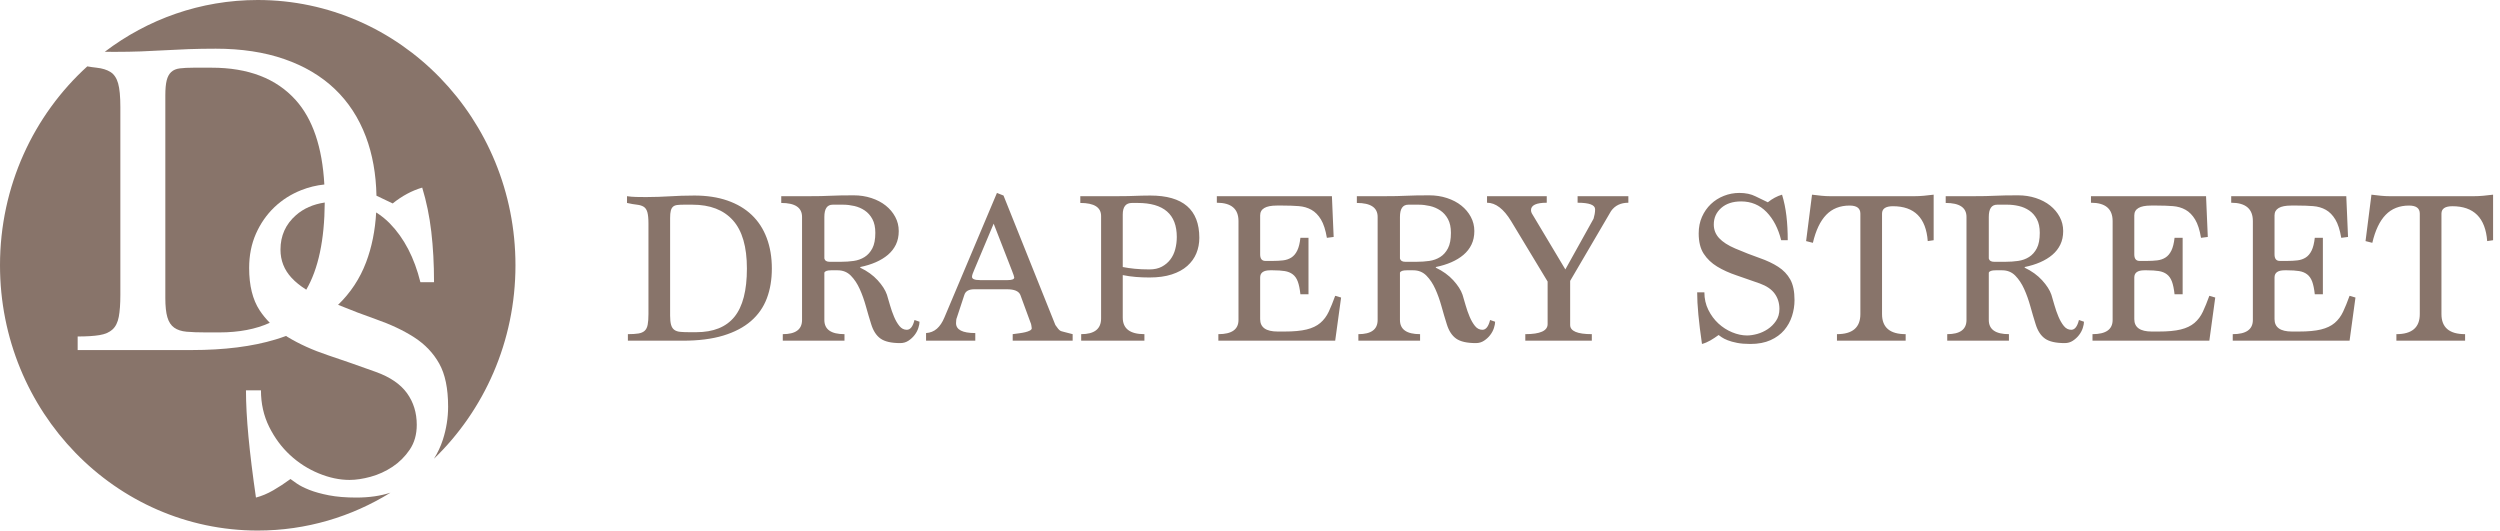 <svg xmlns="http://www.w3.org/2000/svg" width="311" height="66" viewBox="0 0 311 66"><g fill="#88746A" fill-rule="evenodd"><path d="M5.362 3.118C5.362 2.738 5.389 2.44 5.444 2.224 5.498 2.006 5.589 1.839 5.716 1.721 5.842 1.604 6.015 1.532 6.233 1.505 6.451 1.477 6.723 1.463 7.049 1.463L8.138 1.463C10.333 1.463 12.012 2.11 13.173 3.402 14.334 4.695 14.915 6.696 14.915 9.408 14.915 12.137 14.398 14.139 13.364 15.413 12.329 16.688 10.742 17.325 8.601 17.325L7.784 17.325C7.331 17.325 6.949 17.311 6.641 17.284 6.332 17.257 6.083 17.176 5.893 17.04 5.702 16.904 5.566 16.698 5.484 16.416 5.403 16.137 5.362 15.753 5.362 15.264L5.362 3.118ZM2.573 16.389C2.51 16.725 2.385 16.977 2.197 17.149 2.008 17.321 1.747 17.434 1.415 17.487 1.083 17.542.648 17.569.109 17.569L.109 18.382 6.94 18.382C8.9 18.382 10.578 18.17 11.976 17.745 13.373 17.321 14.52 16.72 15.418 15.942 16.317 15.165 16.974 14.225 17.392 13.122 17.809 12.02 18.018 10.782 18.018 9.408 18.018 7.998 17.804 6.729 17.378 5.598 16.952 4.469 16.331 3.515 15.514 2.738 14.697 1.961 13.69 1.365 12.493.949 11.295.533 9.925.325 8.383.325 7.802.325 7.262.335 6.763.352 6.264.37 5.784.393 5.321.421 4.858.448 4.386.47 3.906.487 3.425.506 2.912.515 2.368.515 1.951.515 1.542.511 1.144.501.743.492.363.46 0 .406L0 1.247C.485 1.356.898 1.428 1.239 1.463 1.581 1.501 1.859 1.586 2.075 1.721 2.289 1.857 2.443 2.083 2.533 2.399 2.622 2.716 2.668 3.191 2.668 3.822L2.668 15.075C2.668 15.617 2.636 16.056 2.573 16.389L2.573 16.389ZM24.55 2.982C24.55 1.971 24.894 1.463 25.584 1.463L26.891 1.463C27.344 1.463 27.806 1.519 28.279 1.626 28.75 1.735 29.181 1.92 29.571 2.182 29.961 2.444 30.279 2.802 30.524 3.253 30.769 3.705 30.891 4.275 30.891 4.962 30.891 5.775 30.769 6.417 30.524 6.886 30.279 7.357 29.956 7.718 29.558 7.971 29.158 8.224 28.704 8.387 28.197 8.46 27.689 8.531 27.162 8.567 26.618 8.567L25.202 8.567C24.84 8.567 24.622 8.432 24.55 8.161L24.55 2.982ZM21.774 2.982 21.774 15.806C21.774 16.982 20.975 17.569 19.378 17.569L19.378 18.382 27.054 18.382 27.054 17.569C25.384 17.569 24.55 16.982 24.55 15.806L24.55 9.923C24.622 9.724 24.903 9.625 25.393 9.625L26.21 9.625C26.863 9.625 27.407 9.847 27.843 10.289 28.279 10.732 28.646 11.283 28.945 11.943 29.245 12.603 29.503 13.325 29.721 14.111 29.939 14.898 30.156 15.635 30.374 16.322 30.628 17.153 31.018 17.754 31.544 18.124 32.07 18.495 32.887 18.681 33.994 18.681 34.375 18.681 34.715 18.581 35.015 18.382 35.314 18.184 35.568 17.949 35.777 17.677 35.985 17.406 36.14 17.118 36.239 16.81 36.339 16.502 36.389 16.24 36.389 16.023L35.763 15.806C35.563 16.62 35.246 17.026 34.81 17.026 34.447 17.026 34.139 16.868 33.885 16.552 33.631 16.236 33.408 15.852 33.219 15.4 33.028 14.948 32.86 14.469 32.715 13.963 32.569 13.457 32.443 13.023 32.333 12.661 32.134 12.083 31.748 11.482 31.177 10.858 30.605 10.235 29.884 9.716 29.013 9.3L29.013 9.218C29.721 9.074 30.365 8.875 30.945 8.622 31.526 8.369 32.029 8.061 32.457 7.7 32.882 7.338 33.214 6.914 33.45 6.426 33.685 5.938 33.804 5.377 33.804 4.745 33.804 4.112 33.658 3.524 33.368 2.982 33.078 2.439 32.683 1.971 32.184 1.572 31.685 1.175 31.09.863 30.401.637 29.712.411 28.977.298 28.197.298 27.562.298 27.022.303 26.578.312 26.133.321 25.715.335 25.326.352 24.935.37 24.531.384 24.114.393 23.697.402 23.189.406 22.59.406L19.188.406 19.188 1.247C20.912 1.247 21.774 1.826 21.774 2.982L21.774 2.982ZM43.217 9.516 45.612 3.822 47.871 9.625C48.071 10.131 48.171 10.429 48.171 10.52 48.171 10.737 47.898 10.845 47.354 10.845L43.925 10.845C43.253 10.845 42.918 10.709 42.918 10.438 42.918 10.257 43.018 9.951 43.217 9.516ZM43.326 17.433C41.729 17.433 40.931 17.02 40.931 16.193 40.931 15.887 40.967 15.653 41.04 15.491L41.965 12.686C42.11 12.217 42.528 11.984 43.217 11.984L47.273 11.984C48.18 11.984 48.733 12.219 48.932 12.689L50.157 16.023C50.248 16.223 50.298 16.389 50.307 16.526 50.317 16.66 50.33 16.765 50.348 16.837 50.348 16.945 50.271 17.04 50.117 17.121 49.962 17.203 49.772 17.271 49.545 17.325 49.318 17.379 49.064 17.424 48.783 17.461 48.502 17.497 48.234 17.533 47.98 17.569L47.98 18.382 55.438 18.382 55.438 17.569C54.965 17.443 54.598 17.347 54.336 17.284 54.073 17.221 53.923 17.171 53.886 17.135 53.741 17.045 53.541 16.81 53.287 16.43L46.837.325 46.02 0 39.489 15.484C39.235 16.098 38.921 16.567 38.55 16.892 38.177 17.217 37.728 17.398 37.202 17.433L37.202 18.382 43.326 18.382 43.326 17.433 43.326 17.433ZM61.67 2.684C61.67 1.726 62.051 1.247 62.813 1.247L63.521 1.247C66.768 1.247 68.393 2.657 68.393 5.477 68.393 6.001 68.329 6.506 68.202 6.995 68.075 7.483 67.87 7.913 67.59 8.282 67.308 8.654 66.954 8.951 66.528 9.178 66.102 9.404 65.589 9.516 64.991 9.516 64.32 9.516 63.711 9.49 63.167 9.435 62.622 9.381 62.123 9.308 61.67 9.218L61.67 2.684ZM58.976 2.874 58.976 15.616C58.976 16.918 58.15 17.569 56.499 17.569L56.499 18.382 64.365 18.382 64.365 17.569C62.568 17.569 61.67 16.883 61.67 15.508L61.67 10.221C62.196 10.33 62.736 10.406 63.289 10.452 63.843 10.497 64.409 10.519 64.991 10.519 66.061 10.519 66.986 10.394 67.766 10.139 68.546 9.887 69.191 9.535 69.699 9.082 70.207 8.631 70.584 8.106 70.828 7.51 71.073 6.913 71.196 6.272 71.196 5.586 71.196 2.079 69.164.325 65.1.325 64.646.325 64.287.329 64.024.339 63.761.348 63.498.357 63.235.365 62.972.375 62.672.384 62.337.393 62.001.402 61.534.406 60.935.406L56.39.406 56.39 1.247C58.113 1.247 58.976 1.789 58.976 2.874L58.976 2.874ZM76.068 3.501 76.068 15.804C76.068 16.981 75.233 17.569 73.564 17.569L73.564 18.382 88.098 18.382 88.833 13.014 88.098 12.797C87.826 13.556 87.558 14.216 87.295 14.776 87.032 15.337 86.683 15.803 86.247 16.173 85.812 16.543 85.244 16.815 84.546 16.986 83.847 17.158 82.927 17.243 81.784 17.243L80.94 17.243C79.488 17.243 78.763 16.729 78.763 15.698L78.763 10.52C78.763 9.923 79.179 9.625 80.014 9.625L80.341 9.625C80.921 9.625 81.411 9.657 81.811 9.72 82.21 9.783 82.546 9.919 82.817 10.127 83.09 10.335 83.299 10.632 83.443 11.021 83.589 11.41 83.698 11.938 83.77 12.607L84.777 12.607 84.777 5.586 83.77 5.586C83.698 6.254 83.567 6.783 83.376 7.171 83.185 7.561 82.94 7.849 82.641 8.039 82.341 8.229 81.997 8.347 81.606 8.391 81.216 8.437 80.794 8.459 80.341 8.459L79.416 8.459C78.98 8.459 78.763 8.188 78.763 7.646L78.763 2.792C78.763 1.979 79.452 1.572 80.831 1.572L81.593 1.572C82.301 1.572 82.954 1.595 83.553 1.64 84.151 1.686 84.682 1.839 85.145 2.101 85.608 2.363 86.002 2.765 86.329 3.307 86.655 3.85 86.9 4.609 87.064 5.586L87.907 5.476 87.69.406 73.374.406 73.374 1.22C75.17 1.22 76.068 1.98 76.068 3.501M99.801 8.46C99.293 8.531 98.766 8.567 98.222 8.567L96.806 8.567C96.444 8.567 96.226 8.432 96.154 8.161L96.154 2.982C96.154 1.971 96.498 1.463 97.188 1.463L98.495 1.463C98.948 1.463 99.41 1.519 99.883 1.626 100.354 1.735 100.785 1.92 101.175 2.182 101.565 2.444 101.883 2.802 102.128 3.253 102.373 3.705 102.495 4.275 102.495 4.962 102.495 5.775 102.373 6.417 102.128 6.886 101.883 7.357 101.561 7.718 101.162 7.971 100.762 8.224 100.308 8.387 99.801 8.46ZM105.598 18.681C105.979 18.681 106.319 18.581 106.618 18.382 106.918 18.184 107.172 17.949 107.381 17.677 107.589 17.406 107.743 17.118 107.843 16.81 107.943 16.502 107.993 16.24 107.993 16.023L107.367 15.806C107.167 16.62 106.85 17.026 106.414 17.026 106.051 17.026 105.743 16.868 105.489 16.552 105.235 16.236 105.013 15.852 104.823 15.4 104.632 14.948 104.464 14.469 104.319 13.963 104.173 13.457 104.047 13.023 103.938 12.661 103.738 12.083 103.352 11.482 102.781 10.858 102.209 10.235 101.488 9.716 100.617 9.3L100.617 9.218C101.325 9.074 101.969 8.875 102.549 8.622 103.131 8.369 103.633 8.061 104.06 7.7 104.486 7.338 104.818 6.914 105.053 6.426 105.289 5.938 105.408 5.377 105.408 4.745 105.408 4.112 105.262 3.524 104.972 2.982 104.682 2.439 104.287 1.971 103.788 1.572 103.289 1.175 102.694.863 102.006.637 101.316.411 100.581.298 99.801.298 99.166.298 98.626.303 98.182.312 97.737.321 97.319.335 96.93.352 96.539.37 96.135.384 95.718.393 95.301.402 94.793.406 94.194.406L90.792.406 90.792 1.247C92.515 1.247 93.378 1.826 93.378 2.982L93.378 15.806C93.378 16.982 92.579 17.569 90.982 17.569L90.982 18.382 98.658 18.382 98.658 17.569C96.988 17.569 96.154 16.982 96.154 15.806L96.154 9.923C96.226 9.724 96.507 9.625 96.997 9.625L97.814 9.625C98.467 9.625 99.011 9.847 99.447 10.289 99.883 10.732 100.25 11.283 100.549 11.943 100.849 12.603 101.107 13.325 101.325 14.111 101.543 14.898 101.76 15.635 101.978 16.322 102.232 17.153 102.622 17.754 103.148 18.124 103.674 18.495 104.491 18.681 105.598 18.681L105.598 18.681ZM118.253.406 118.253 1.22C119.705 1.22 120.431 1.491 120.431 2.036 120.431 2.236 120.412 2.435 120.376 2.634 120.34 2.834 120.295 3.024 120.24 3.205L116.73 9.516 112.892 3.096C112.746 2.861 112.637 2.68 112.565 2.553 112.493 2.426 112.456 2.29 112.456 2.145 112.456 1.528 113.109 1.22 114.416 1.22L114.416.406 106.986.406 106.986 1.22C108.056 1.22 109.054 1.98 109.98 3.501L114.524 11.024 114.524 16.319C114.524 17.152 113.599 17.569 111.748 17.569L111.748 18.382 120.022 18.382 120.022 17.569C118.226 17.569 117.327 17.189 117.327 16.428L117.327 10.943 122.417 2.252C122.907 1.564 123.624 1.22 124.568 1.22L124.568.406 118.253.406M145.238 13.339C145.238 12.254 145.061 11.397 144.707 10.763 144.354 10.131 143.855 9.606 143.21 9.191 142.567 8.775 141.791 8.409 140.883 8.093 139.975 7.777 138.969 7.384 137.862 6.914 136.973 6.534 136.306 6.105 135.862 5.626 135.417 5.146 135.195 4.582 135.195 3.931 135.195 3.1 135.503 2.413 136.12 1.871 136.737 1.328 137.563 1.057 138.597 1.057 139.85 1.057 140.901 1.496 141.754 2.372 142.607 3.249 143.214 4.419 143.578 5.883L144.394 5.883C144.394 4.798 144.34 3.791 144.231 2.86 144.122 1.93 143.941 1.048 143.687.217 143.07.397 142.48.714 141.918 1.165 141.446.949 140.934.7 140.38.421 139.826.14 139.16 0 138.379 0 137.708 0 137.064.122 136.447.366 135.83.609 135.291.952 134.828 1.394 134.365 1.836 133.998 2.365 133.726 2.978 133.453 3.592 133.317 4.277 133.317 5.035 133.317 6.082 133.525 6.925 133.943 7.566 134.36 8.206 134.918 8.739 135.617 9.163 136.315 9.588 137.123 9.953 138.039 10.26 138.955 10.566 139.913 10.9 140.911 11.261 141.763 11.569 142.385 11.992 142.775 12.534 143.165 13.075 143.36 13.706 143.36 14.429 143.36 15.007 143.219 15.503 142.938 15.917 142.657 16.333 142.312 16.676 141.904 16.946 141.495 17.217 141.06 17.416 140.598 17.543 140.135 17.668 139.713 17.732 139.332 17.732 138.734 17.732 138.116 17.6 137.482 17.338 136.846 17.076 136.275 16.71 135.767 16.24 135.259 15.77 134.841 15.206 134.515 14.545 134.188 13.886 134.025 13.158 134.025 12.363L133.127 12.363C133.127 13.158 133.176 14.084 133.276 15.142 133.376 16.2 133.525 17.415 133.726 18.789 134.07 18.698 134.415 18.554 134.76 18.355 135.104 18.155 135.449 17.93 135.794 17.677 135.866 17.732 135.993 17.822 136.174 17.949 136.356 18.075 136.606 18.202 136.923 18.328 137.24 18.454 137.632 18.563 138.094 18.653 138.556 18.743 139.105 18.789 139.74 18.789 140.72 18.789 141.559 18.63 142.258 18.314 142.956 17.999 143.523 17.582 143.959 17.067 144.394 16.552 144.716 15.969 144.925 15.318 145.133 14.667 145.238 14.008 145.238 13.339M152.096 1.572C152.985 1.572 153.43 1.907 153.43 2.576L153.43 15.075C153.43 16.737 152.46 17.569 150.518 17.569L150.518 18.382 159.064 18.382 159.064 17.569C157.105 17.569 156.125 16.737 156.125 15.075L156.125 2.576C156.125 1.961 156.575 1.654 157.479 1.654 160.151 1.654 161.596 3.1 161.812 5.992L162.547 5.883 162.547.217C162.13.27 161.722.316 161.323.352 160.923.389 160.533.406 160.153.406L149.674.406C149.33.406 148.971.389 148.599.352 148.227.316 147.832.27 147.415.217L146.68 5.992 147.523 6.208C147.887 4.655 148.44 3.493 149.184 2.724 149.928 1.956 150.899 1.572 152.096 1.572M173.054 8.459C172.545 8.531 172.019 8.567 171.475 8.567L170.06 8.567C169.697 8.567 169.479 8.432 169.406 8.161L169.406 2.982C169.406 1.97 169.751 1.463 170.441 1.463L171.747 1.463C172.201 1.463 172.663 1.518 173.135 1.626 173.607 1.735 174.038 1.92 174.428 2.182 174.818 2.444 175.136 2.801 175.381 3.253 175.626 3.705 175.748 4.274 175.748 4.961 175.748 5.775 175.626 6.416 175.381 6.886 175.136 7.357 174.814 7.718 174.414 7.971 174.016 8.224 173.562 8.387 173.054 8.459ZM181.247 16.023 180.62 15.806C180.42 16.62 180.103 17.026 179.668 17.026 179.304 17.026 178.996 16.868 178.742 16.552 178.488 16.236 178.266 15.852 178.075 15.4 177.885 14.948 177.716 14.469 177.572 13.963 177.426 13.457 177.3 13.023 177.191 12.661 176.991 12.083 176.605 11.482 176.034 10.858 175.462 10.235 174.741 9.716 173.87 9.299L173.87 9.218C174.578 9.074 175.222 8.875 175.803 8.621 176.383 8.369 176.887 8.061 177.313 7.7 177.74 7.338 178.07 6.914 178.306 6.426 178.542 5.938 178.66 5.377 178.66 4.744 178.66 4.112 178.515 3.524 178.225 2.982 177.935 2.439 177.539 1.97 177.041 1.572 176.542 1.175 175.948.863 175.258.636 174.568.411 173.834.298 173.054.298 172.418.298 171.879.303 171.434.311 170.99.321 170.572.334 170.182.352 169.792.37 169.388.384 168.971.393 168.554.402 168.046.406 167.447.406L164.045.406 164.045 1.247C165.768 1.247 166.631 1.826 166.631 2.982L166.631 15.806C166.631 16.982 165.832 17.569 164.236 17.569L164.236 18.382 171.911 18.382 171.911 17.569C170.241 17.569 169.406 16.982 169.406 15.806L169.406 9.922C169.479 9.724 169.761 9.625 170.25 9.625L171.067 9.625C171.721 9.625 172.265 9.846 172.7 10.289 173.135 10.732 173.503 11.283 173.802 11.943 174.102 12.603 174.36 13.325 174.578 14.111 174.795 14.898 175.013 15.635 175.231 16.322 175.485 17.153 175.875 17.754 176.402 18.124 176.927 18.495 177.744 18.681 178.852 18.681 179.232 18.681 179.572 18.581 179.872 18.382 180.171 18.183 180.425 17.949 180.634 17.677 180.842 17.406 180.996 17.117 181.097 16.81 181.196 16.502 181.247 16.24 181.247 16.023L181.247 16.023ZM196.038 14.776C195.775 15.337 195.426 15.802 194.99 16.173 194.555 16.543 193.987 16.814 193.289 16.986 192.591 17.158 191.67 17.243 190.527 17.243L189.683 17.243C188.231 17.243 187.506 16.728 187.506 15.698L187.506 10.519C187.506 9.923 187.923 9.625 188.758 9.625L189.084 9.625C189.664 9.625 190.154 9.657 190.554 9.72 190.953 9.783 191.289 9.919 191.561 10.127 191.833 10.335 192.041 10.632 192.187 11.021 192.332 11.41 192.441 11.938 192.514 12.607L193.521 12.607 193.521 5.586 192.514 5.586C192.441 6.254 192.309 6.783 192.119 7.171 191.928 7.56 191.683 7.849 191.384 8.039 191.085 8.229 190.74 8.346 190.35 8.391 189.959 8.437 189.538 8.459 189.084 8.459L188.159 8.459C187.723 8.459 187.506 8.187 187.506 7.646L187.506 2.792C187.506 1.979 188.195 1.572 189.574 1.572L190.336 1.572C191.043 1.572 191.697 1.595 192.296 1.64 192.895 1.686 193.425 1.839 193.888 2.101 194.35 2.363 194.745 2.765 195.072 3.307 195.399 3.849 195.644 4.609 195.806 5.586L196.65 5.476 196.433.406 182.117.406 182.117 1.22C183.913 1.22 184.811 1.98 184.811 3.501L184.811 15.804C184.811 16.98 183.976 17.569 182.307 17.569L182.307 18.382 196.842 18.382 197.576 13.014 196.842 12.797C196.569 13.556 196.301 14.216 196.038 14.776M213.483 14.776C213.22 15.337 212.871 15.802 212.436 16.173 212 16.543 211.433 16.814 210.734 16.986 210.036 17.158 209.115 17.243 207.972 17.243L207.128 17.243C205.677 17.243 204.951 16.728 204.951 15.698L204.951 10.519C204.951 9.923 205.368 9.625 206.203 9.625L206.529 9.625C207.11 9.625 207.6 9.657 207.999 9.72 208.398 9.783 208.734 9.919 209.006 10.127 209.279 10.335 209.487 10.632 209.632 11.021 209.778 11.41 209.886 11.938 209.959 12.607L210.966 12.607 210.966 5.586 209.959 5.586C209.886 6.254 209.755 6.783 209.564 7.171 209.374 7.56 209.129 7.849 208.829 8.039 208.53 8.229 208.185 8.346 207.795 8.391 207.405 8.437 206.983 8.459 206.529 8.459L205.604 8.459C205.169 8.459 204.951 8.187 204.951 7.646L204.951 2.792C204.951 1.979 205.641 1.572 207.019 1.572L207.781 1.572C208.489 1.572 209.143 1.595 209.741 1.64 210.34 1.686 210.871 1.839 211.334 2.101 211.796 2.363 212.19 2.765 212.517 3.307 212.844 3.849 213.089 4.609 213.252 5.586L214.095 5.476 213.878.406 199.562.406 199.562 1.22C201.358 1.22 202.256 1.98 202.256 3.501L202.256 15.804C202.256 16.98 201.422 17.569 199.753 17.569L199.753 18.382 214.287 18.382 215.021 13.014 214.287 12.797C214.014 13.556 213.746 14.216 213.483 14.776M232.14.217C231.723.27 231.315.316 230.916.352 230.516.389 230.126.406 229.745.406L219.267.406C218.922.406 218.564.389 218.192.352 217.819.316 217.425.27 217.008.217L216.272 5.992 217.116 6.208C217.479 4.655 218.032 3.493 218.777 2.724 219.521 1.956 220.491 1.572 221.689 1.572 222.578 1.572 223.022 1.907 223.022 2.576L223.022 15.075C223.022 16.737 222.052 17.569 220.111 17.569L220.111 18.382 228.657 18.382 228.657 17.569C226.697 17.569 225.717 16.737 225.717 15.075L225.717 2.576C225.717 1.961 226.168 1.654 227.072 1.654 229.744 1.654 231.188 3.1 231.406 5.992L232.14 5.883 232.14.217" transform="translate(78 24)"/><path d="M26.33,8.421 L24.07,8.421 C23.392,8.421 22.827,8.45 22.375,8.506 C21.923,8.561 21.564,8.712 21.301,8.957 C21.038,9.201 20.849,9.548 20.737,9.998 C20.623,10.448 20.567,11.067 20.567,11.855 L20.567,37.074 C20.567,38.087 20.651,38.885 20.821,39.466 C20.99,40.047 21.273,40.479 21.669,40.761 C22.064,41.042 22.582,41.211 23.223,41.267 C23.863,41.323 24.654,41.352 25.596,41.352 L27.292,41.352 C29.727,41.352 31.816,40.951 33.562,40.157 C33.091,39.674 32.66,39.16 32.293,38.597 C31.426,37.268 30.994,35.517 30.994,33.342 C30.994,31.769 31.277,30.344 31.841,29.07 C32.406,27.797 33.17,26.701 34.13,25.782 C35.091,24.865 36.211,24.153 37.493,23.647 C38.414,23.283 39.367,23.054 40.348,22.952 C40.093,18.31 38.906,14.807 36.784,12.446 C34.373,9.763 30.889,8.421 26.33,8.421"/><path d="M46.759,46.268 C44.687,45.519 42.7,44.826 40.798,44.19 C38.895,43.553 37.219,42.794 35.769,41.914 C35.705,41.875 35.651,41.831 35.589,41.791 C35.169,41.943 34.742,42.09 34.298,42.225 C31.397,43.107 27.913,43.547 23.845,43.547 L9.661,43.547 L9.661,41.858 C10.779,41.858 11.683,41.803 12.372,41.689 C13.062,41.577 13.602,41.343 13.995,40.986 C14.386,40.629 14.646,40.105 14.777,39.41 C14.907,38.716 14.972,37.805 14.972,36.68 L14.972,13.319 C14.972,12.006 14.879,11.021 14.693,10.363 C14.505,9.708 14.188,9.237 13.742,8.957 C13.295,8.675 12.717,8.497 12.008,8.421 C11.661,8.385 11.277,8.33 10.859,8.257 C4.203,14.304 0,23.144 0,32.999 C0,51.225 14.355,66 32.062,66 C38.104,66 43.754,64.277 48.578,61.287 C47.341,61.691 45.927,61.897 44.329,61.897 C43.011,61.897 41.872,61.802 40.911,61.615 C39.951,61.429 39.139,61.202 38.481,60.941 C37.822,60.679 37.303,60.415 36.927,60.153 C36.55,59.891 36.286,59.703 36.136,59.59 C35.42,60.116 34.704,60.584 33.989,60.997 C33.273,61.409 32.556,61.71 31.841,61.897 C31.426,59.046 31.116,56.521 30.909,54.327 C30.702,52.131 30.599,50.208 30.599,48.556 L32.463,48.556 C32.463,50.208 32.802,51.719 33.48,53.089 C34.158,54.458 35.025,55.63 36.079,56.606 C37.134,57.582 38.32,58.342 39.64,58.886 C40.958,59.43 42.239,59.703 43.482,59.703 C44.274,59.703 45.149,59.571 46.109,59.309 C47.07,59.046 47.974,58.634 48.822,58.073 C49.67,57.51 50.385,56.799 50.97,55.936 C51.553,55.074 51.845,54.045 51.845,52.845 C51.845,51.346 51.44,50.035 50.631,48.91 C49.82,47.787 48.53,46.906 46.759,46.268"/><path d="M34.892,31.05 C34.892,32.401 35.353,33.574 36.277,34.568 C36.758,35.087 37.367,35.576 38.099,36.038 C39.601,33.46 40.368,29.845 40.398,25.194 C38.963,25.408 37.768,25.934 36.815,26.772 C35.533,27.898 34.892,29.324 34.892,31.05"/><path d="M32.062,0 C24.936,0 18.355,2.396 13.032,6.444 C13.467,6.449 13.906,6.451 14.351,6.451 C15.481,6.451 16.545,6.432 17.544,6.395 C18.541,6.358 19.522,6.31 20.482,6.254 C21.442,6.198 22.441,6.15 23.477,6.113 C24.513,6.077 25.633,6.057 26.839,6.057 C30.041,6.057 32.886,6.489 35.372,7.352 C37.858,8.215 39.949,9.454 41.645,11.067 C43.339,12.681 44.629,14.66 45.515,17.005 C46.341,19.197 46.778,21.646 46.832,24.345 C47.539,24.693 48.214,25.016 48.85,25.309 C50.017,24.371 51.241,23.713 52.523,23.338 C53.05,25.064 53.427,26.894 53.653,28.826 C53.879,30.759 53.993,32.851 53.993,35.103 L52.297,35.103 C51.543,32.064 50.282,29.634 48.511,27.813 C47.979,27.265 47.404,26.811 46.796,26.428 C46.668,28.682 46.253,30.75 45.543,32.626 C44.774,34.658 43.611,36.421 42.056,37.92 C43.724,38.602 45.273,39.192 46.703,39.691 C48.587,40.348 50.197,41.107 51.535,41.971 C52.871,42.834 53.908,43.923 54.642,45.236 C55.378,46.549 55.745,48.331 55.745,50.583 C55.745,51.972 55.527,53.34 55.095,54.692 C54.822,55.542 54.445,56.329 53.986,57.068 C60.223,51.047 64.124,42.495 64.124,33 C64.124,14.775 49.77,0 32.062,0"/></g></svg>